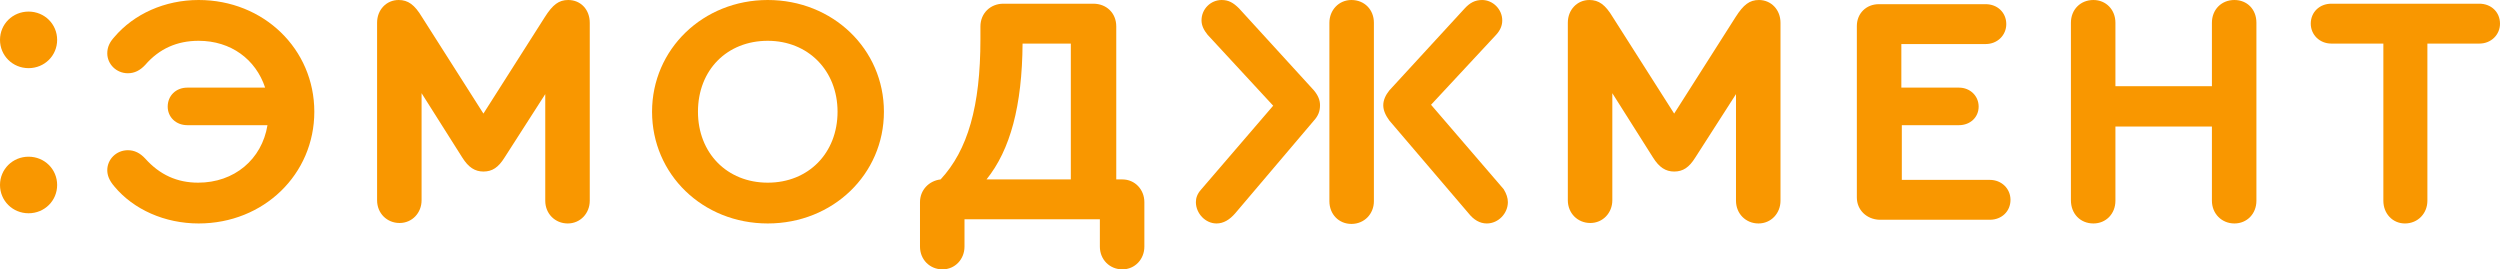 <?xml version="1.0" encoding="UTF-8"?> <svg xmlns="http://www.w3.org/2000/svg" width="297" height="32" viewBox="0 0 297 32" fill="none"> <g clip-path="url(#clip0_140_47)"> <path d="M37.341 13.274C37.341 20.709 31.331 26.547 23.596 26.547C19.589 26.547 15.861 24.895 13.579 22.141C12.967 21.425 12.744 20.819 12.744 20.213C12.744 18.947 13.802 17.845 15.193 17.845C15.972 17.845 16.64 18.176 17.252 18.837C18.977 20.764 21.036 21.701 23.54 21.701C27.825 21.701 31.108 18.947 31.776 14.871H22.26C20.869 14.871 19.923 13.88 19.923 12.668C19.923 11.401 20.869 10.41 22.26 10.41H31.498C30.385 7.05 27.436 4.847 23.596 4.847C21.036 4.847 18.921 5.783 17.252 7.711C16.64 8.372 15.972 8.702 15.193 8.702C13.802 8.702 12.744 7.601 12.744 6.334C12.744 5.618 13.022 5.012 13.579 4.406C15.916 1.652 19.589 0 23.596 0C31.331 0 37.341 5.838 37.341 13.274Z" fill="#F99700"></path> <path d="M70.063 2.699V23.849C70.063 25.336 68.95 26.547 67.447 26.547C65.945 26.547 64.776 25.391 64.776 23.849V11.181L59.934 18.726C59.211 19.883 58.488 20.379 57.43 20.379C56.428 20.379 55.65 19.883 54.926 18.726L50.084 11.071V23.794C50.084 25.281 48.971 26.492 47.469 26.492C45.967 26.492 44.798 25.336 44.798 23.794V2.699C44.798 1.157 45.911 0 47.358 0C48.471 0 49.25 0.551 50.14 2.038L57.43 13.494L64.72 2.038C65.666 0.551 66.39 0 67.503 0C69.005 0 70.063 1.157 70.063 2.699Z" fill="#F99700"></path> <path d="M105.01 13.274C105.01 20.709 98.945 26.547 91.209 26.547C83.474 26.547 77.464 20.709 77.464 13.274C77.464 5.838 83.53 0 91.209 0C98.945 0 105.01 5.838 105.01 13.274ZM82.918 13.274C82.918 18.176 86.368 21.701 91.209 21.701C96.051 21.701 99.501 18.176 99.501 13.274C99.501 8.372 95.995 4.847 91.209 4.847C86.368 4.847 82.918 8.317 82.918 13.274Z" fill="#F99700"></path> <path d="M135.951 24.014V29.301C135.951 30.788 134.838 32 133.335 32C131.833 32 130.664 30.843 130.664 29.301V26.051H114.582V29.301C114.582 30.788 113.469 32 111.966 32C110.464 32 109.295 30.843 109.295 29.301V24.014C109.295 22.582 110.352 21.48 111.743 21.315C114.971 17.845 116.474 12.613 116.474 4.681V3.139C116.474 1.597 117.642 0.44 119.2 0.44H129.885C131.443 0.44 132.612 1.542 132.612 3.139V21.315H133.335C134.838 21.315 135.951 22.526 135.951 24.014ZM117.197 21.315H127.214V5.177H121.482C121.426 12.557 120.035 17.79 117.197 21.315Z" fill="#F99700"></path> <path d="M156.096 10.74C156.597 11.346 156.819 11.897 156.819 12.503C156.819 13.219 156.597 13.769 156.096 14.32L146.747 25.336C146.079 26.107 145.356 26.547 144.521 26.547C143.185 26.547 142.072 25.336 142.072 24.014C142.072 23.518 142.239 23.022 142.684 22.527L151.254 12.558L143.463 4.131C143.018 3.58 142.74 3.029 142.74 2.423C142.74 1.046 143.853 0 145.133 0C145.968 0 146.524 0.33 147.192 0.991L156.096 10.74ZM163.219 2.699V23.904C163.219 25.391 162.106 26.602 160.548 26.602C159.045 26.602 157.932 25.446 157.932 23.904V2.699C157.932 1.212 159.045 0 160.548 0C162.106 0 163.219 1.157 163.219 2.699ZM179.135 24.014C179.135 25.336 178.022 26.547 176.63 26.547C175.796 26.547 175.072 26.107 174.46 25.336L165.055 14.32C164.61 13.714 164.332 13.108 164.332 12.503C164.332 11.897 164.61 11.291 165.055 10.74L174.015 0.991C174.627 0.33 175.239 0 176.074 0C177.354 0 178.467 1.102 178.467 2.423C178.467 3.029 178.244 3.58 177.743 4.131L170.008 12.447L178.634 22.472C178.968 23.022 179.135 23.518 179.135 24.014Z" fill="#F99700"></path> <path d="M211.523 2.699V23.849C211.523 25.336 210.41 26.547 208.907 26.547C207.405 26.547 206.236 25.391 206.236 23.849V11.181L201.394 18.726C200.671 19.883 199.948 20.379 198.89 20.379C197.888 20.379 197.109 19.883 196.386 18.726L191.544 11.071V23.794C191.544 25.281 190.431 26.492 188.929 26.492C187.426 26.492 186.258 25.336 186.258 23.794V2.699C186.258 1.157 187.371 0 188.818 0C189.931 0 190.71 0.551 191.6 2.038L198.89 13.494L206.18 2.038C207.126 0.551 207.85 0 208.963 0C210.41 0 211.523 1.157 211.523 2.699Z" fill="#F99700"></path> <path d="M220.594 23.463V3.085C220.594 1.598 221.707 0.496 223.209 0.496H235.897C237.289 0.496 238.346 1.487 238.346 2.864C238.346 4.186 237.289 5.233 235.897 5.233H225.88V10.41H232.725C234.061 10.41 235.063 11.401 235.063 12.668C235.063 13.935 234.061 14.871 232.725 14.871H225.936V21.37H236.398C237.789 21.37 238.847 22.417 238.847 23.739C238.847 25.116 237.789 26.107 236.398 26.107H223.265C221.762 26.052 220.594 24.951 220.594 23.463Z" fill="#F99700"></path> <path d="M246.025 23.794V2.699C246.025 1.157 247.138 0 248.697 0C250.199 0 251.312 1.157 251.312 2.699V10.244H262.776V2.699C262.776 1.157 263.889 0 265.447 0C266.95 0 268.062 1.102 268.062 2.699V23.849C268.062 25.391 266.95 26.547 265.447 26.547C263.944 26.547 262.776 25.391 262.776 23.849V15.036H251.312V23.849C251.312 25.391 250.199 26.547 248.697 26.547C247.138 26.547 246.025 25.391 246.025 23.794Z" fill="#F99700"></path> <path d="M283.143 23.848V5.177H276.966C275.575 5.177 274.518 4.131 274.518 2.809C274.518 1.432 275.575 0.44 276.966 0.44H294.551C295.943 0.44 297 1.432 297 2.809C297 4.131 295.943 5.177 294.551 5.177H288.374V23.848C288.374 25.335 287.261 26.547 285.703 26.547C284.256 26.547 283.143 25.39 283.143 23.848Z" fill="#F99700"></path> <path d="M3.395 18.616C5.287 18.616 6.789 20.103 6.789 21.976C6.789 23.849 5.287 25.336 3.395 25.336C1.503 25.336 0 23.849 0 21.976C0 20.103 1.503 18.616 3.395 18.616Z" fill="#F99700"></path> <path d="M3.395 1.377C5.287 1.377 6.789 2.864 6.789 4.737C6.789 6.609 5.287 8.096 3.395 8.096C1.503 8.096 0 6.609 0 4.737C0 2.864 1.503 1.377 3.395 1.377Z" fill="#F99700"></path> </g> <defs> <clipPath id="clip0_140_47"> <rect width="297" height="32" fill="white"></rect> </clipPath> </defs> </svg> 